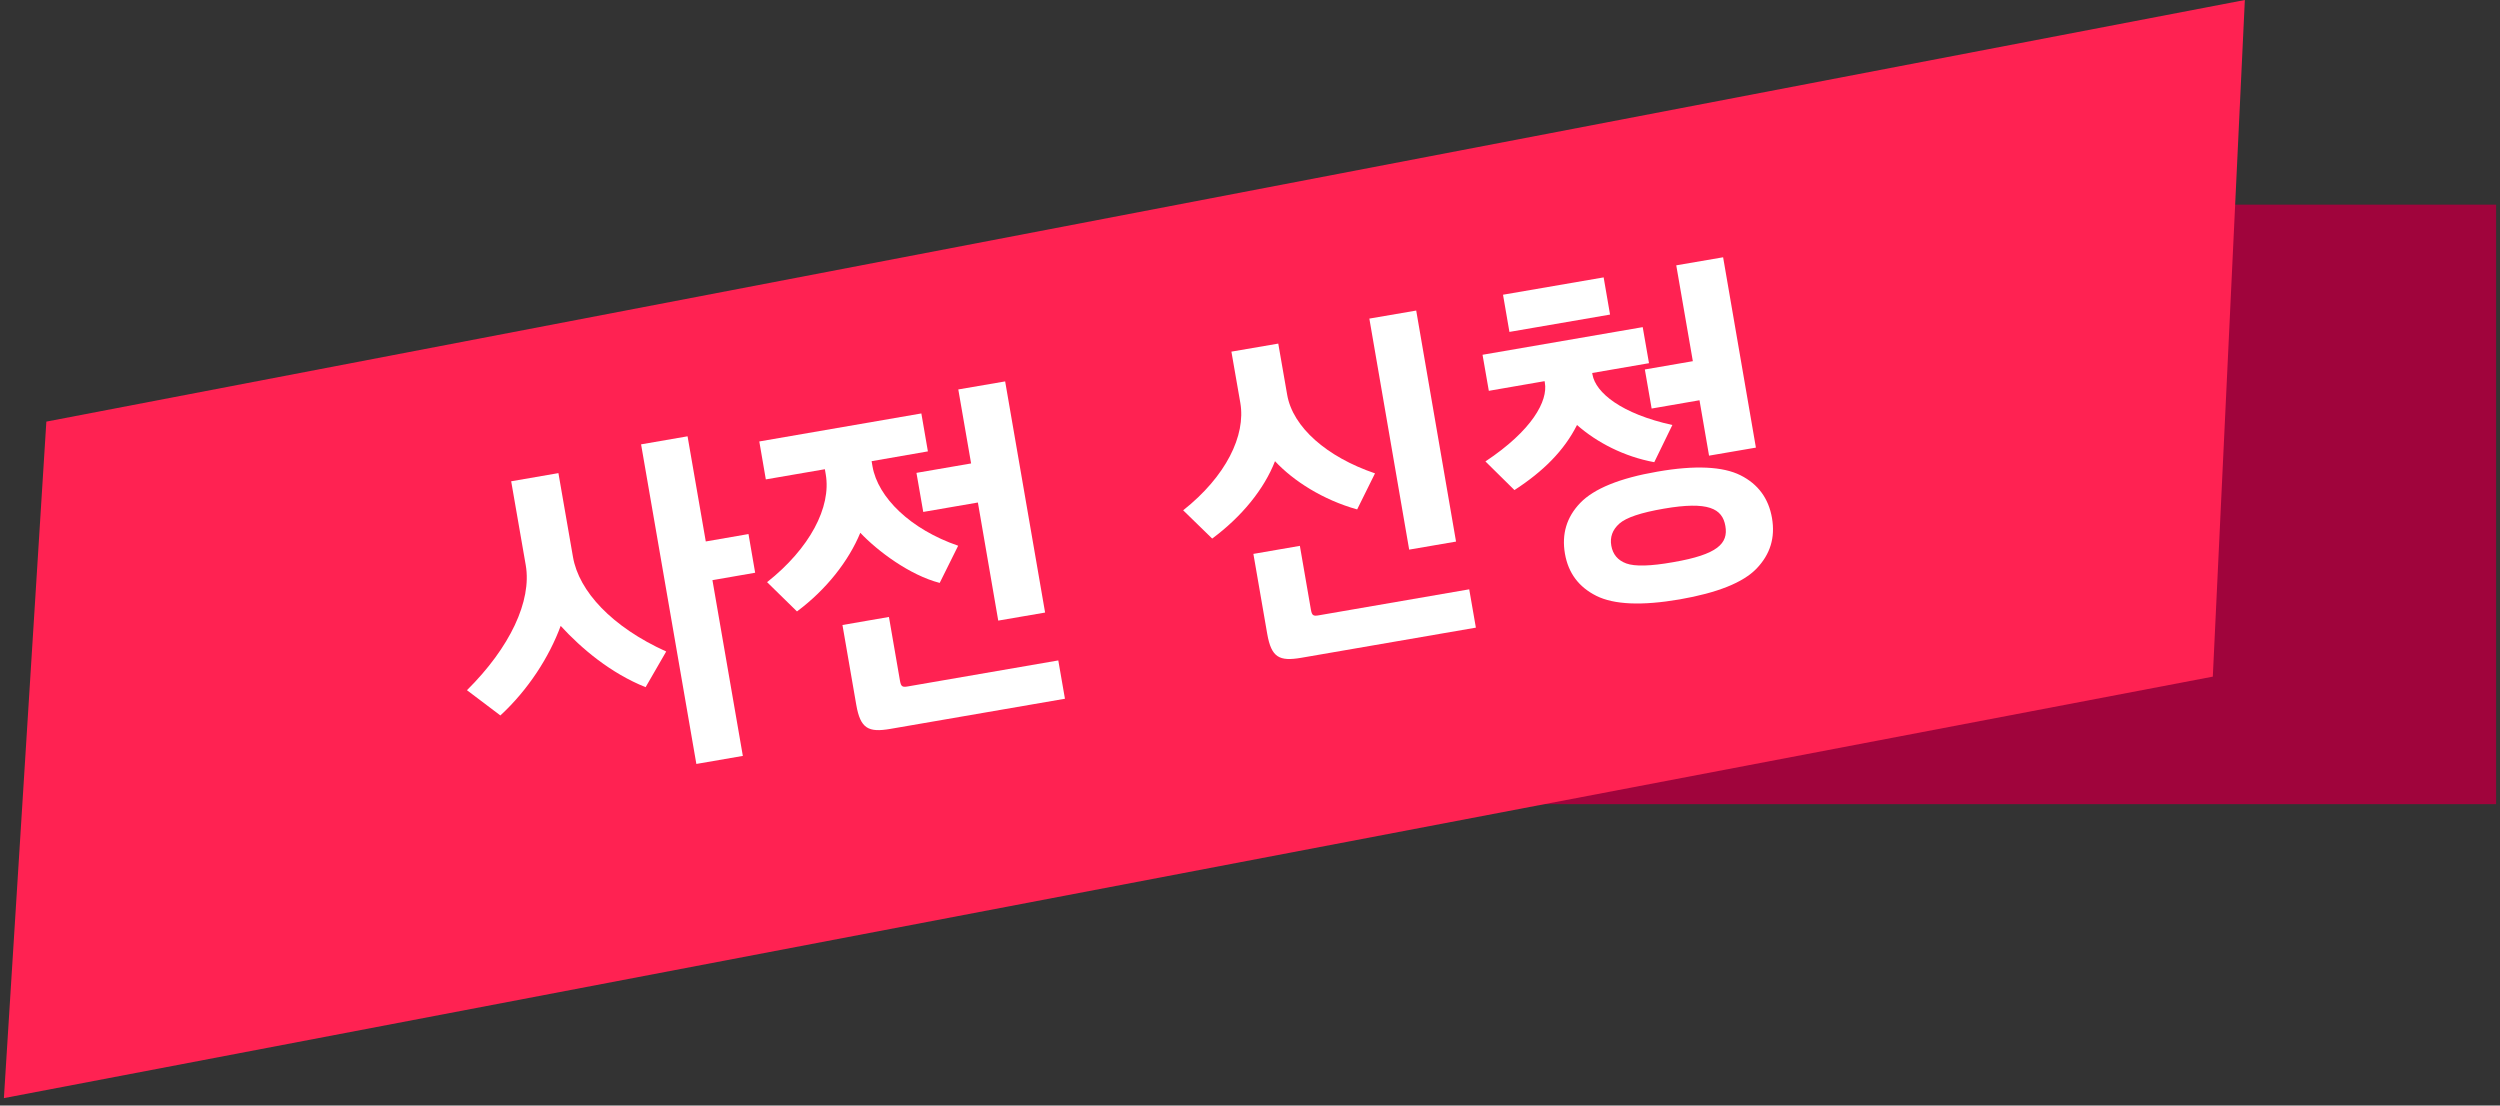 <svg width="199" height="88" viewBox="0 0 199 88" fill="none" xmlns="http://www.w3.org/2000/svg">
<rect x="0" y="0" width="199" height="88" fill="#333333" stroke="none"/>
<path d="M198.69 16.29H99.69V64.01H198.69V16.29Z" fill="#A0043C"/>
<path d="M176.14 53.86L0.31 87.41L3.69 33.56L178.69 0L176.14 53.86Z" fill="#FF2252"/>
<path d="M44.63 49.82C43.72 52.29 42.06 54.89 39.83 56.95L37.17 54.94C40.6 51.54 42.34 47.83 41.85 44.99L40.69 38.31L44.45 37.66L45.61 44.34C46.08 47.06 48.7 49.9 53.03 51.86L51.39 54.7C48.6 53.58 46.29 51.63 44.63 49.82ZM51.03 35.37L54.73 34.73L56.18 43.1L59.58 42.51L60.11 45.59L56.71 46.18L59.13 60.17L55.43 60.81L51.03 35.37Z" fill="white"/>
<path d="M69.38 36.71L69.45 37.12C69.88 39.6 72.48 42.14 76.27 43.44L74.8 46.4C72.41 45.78 69.86 43.87 68.48 42.41C67.56 44.64 65.79 46.92 63.44 48.67L61.06 46.34C64.46 43.65 66.18 40.37 65.73 37.76L65.66 37.35L60.96 38.16L60.44 35.14L73.34 32.91L73.86 35.93L69.38 36.71ZM84.77 55.62L70.87 58.02C69.12 58.32 68.49 58 68.16 56.11L67.06 49.75L70.76 49.11L71.64 54.2C71.72 54.64 71.82 54.72 72.26 54.64L84.24 52.57L84.77 55.62ZM83.19 48.76L79.46 49.4L77.84 40L73.49 40.75L72.95 37.64L77.3 36.89L76.28 31L80.01 30.36L83.19 48.76Z" fill="white"/>
<path d="M101.49 36.71C100.63 38.93 98.84 41.13 96.49 42.87L94.18 40.62C97.58 37.93 99.18 34.67 98.73 32.07L98.02 27.99L101.75 27.35L102.46 31.43C102.91 34 105.6 36.37 109.45 37.68L108.03 40.55C105.31 39.79 102.95 38.28 101.49 36.71ZM117.48 49.96L103.58 52.36C101.83 52.66 101.2 52.34 100.87 50.45L99.77 44.09L103.47 43.45L104.35 48.54C104.43 48.98 104.53 49.06 104.97 48.98L116.95 46.91L117.48 49.96ZM115.9 43.11L112.17 43.75L109 25.36L112.73 24.72L115.9 43.11Z" fill="white"/>
<path d="M126.74 29.69L126.76 29.81C127.01 31.26 129.07 32.94 133.12 33.83L131.68 36.79C129.29 36.35 127.12 35.23 125.53 33.83C124.51 35.86 122.85 37.52 120.55 39.01L118.24 36.73C121.96 34.26 123.23 31.91 122.97 30.46L122.95 30.34L118.51 31.11L118.01 28.24L130.76 26.04L131.26 28.91L126.74 29.69ZM119.64 23.46L127.65 22.08L128.16 25.04L120.15 26.42L119.64 23.46ZM127.07 47.43C125.67 46.73 124.84 45.62 124.57 44.08C124.3 42.51 124.7 41.16 125.79 40.03C126.88 38.9 128.92 38.06 131.94 37.54C134.93 37.02 137.14 37.13 138.54 37.83C139.94 38.53 140.78 39.67 141.05 41.23C141.32 42.8 140.91 44.12 139.83 45.25C138.75 46.38 136.69 47.19 133.71 47.71C130.68 48.23 128.47 48.13 127.07 47.43ZM137.34 41.87C137.1 40.48 135.99 39.88 132.44 40.49C130.64 40.8 129.45 41.19 128.9 41.68C128.35 42.17 128.14 42.76 128.26 43.44C128.38 44.12 128.77 44.6 129.45 44.85C130.13 45.1 131.38 45.07 133.18 44.75C136.73 44.14 137.58 43.26 137.34 41.87ZM139.77 35.63L136.04 36.27L135.28 31.86L131.47 32.52L130.93 29.41L134.75 28.75L133.43 21.12L137.16 20.48L139.77 35.63Z" fill="white"/>
</svg>
